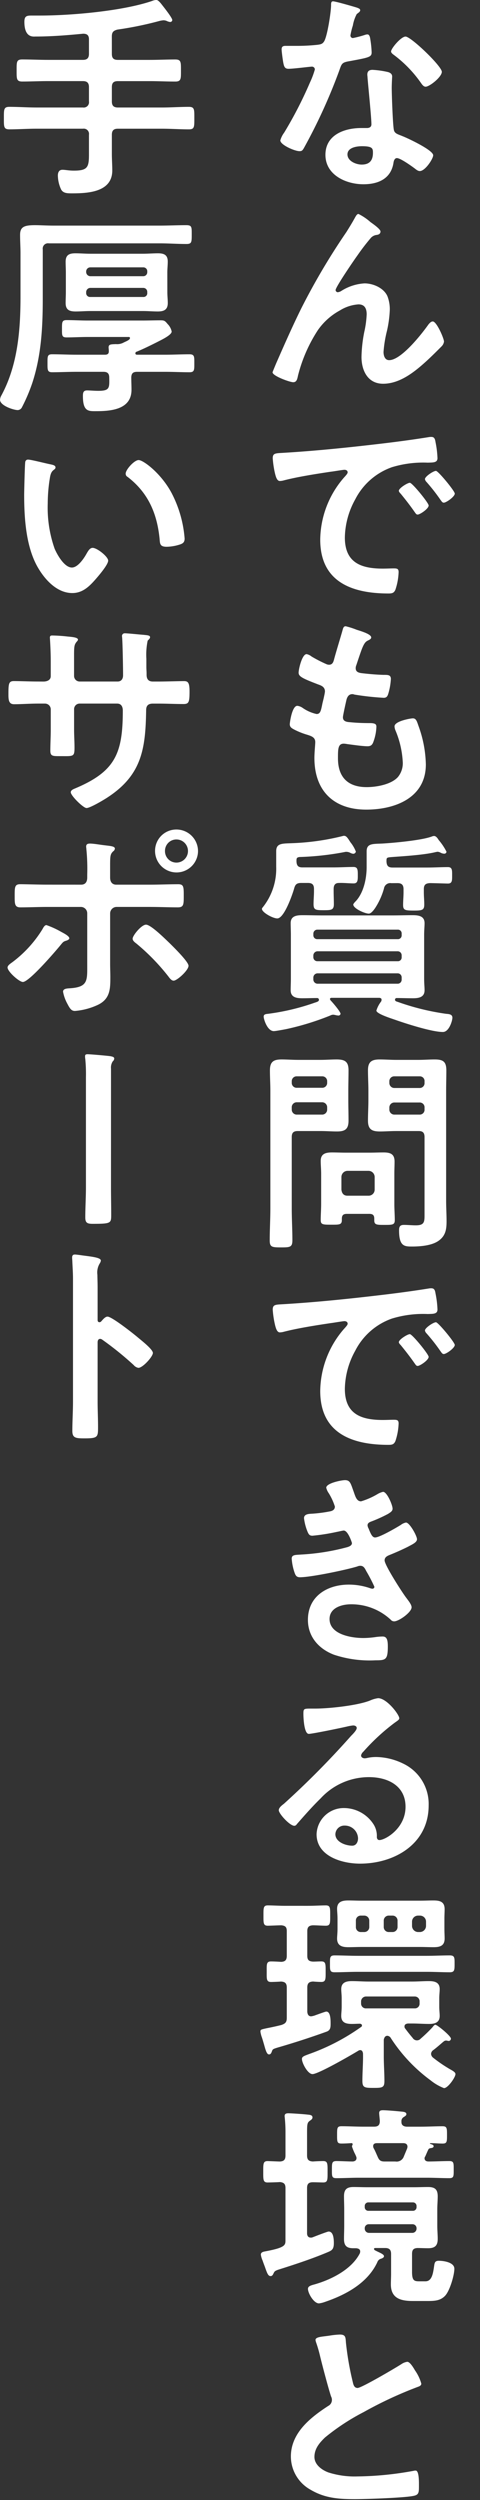 <?xml version="1.0" encoding="UTF-8"?> <svg xmlns="http://www.w3.org/2000/svg" width="100" height="520" viewBox="0 0 100 520"><rect x="0" y="0" width="100" height="520" fill="#333333" stroke="none"/><g id="mv_txt03" transform="translate(-115 -124)"><g id="グループ_686" data-name="グループ 686" transform="translate(115 124)"><path id="パス_30973" data-name="パス 30973" d="M792.676,1680.661c.226.089.72.225.72.54s-.314.494-.72.81a7.842,7.842,0,0,0-.809,2.383,14.584,14.584,0,0,0-.5,2.025.524.524,0,0,0,.5.586,21.873,21.873,0,0,0,2.564-.675,1.62,1.62,0,0,1,.45-.09c.54,0,.584.81.675,1.35a21.264,21.264,0,0,1,.225,2.385c0,.989-.54,1.079-4.678,1.844-1.62.269-1.575.585-2.115,2.069a114.39,114.39,0,0,1-7.332,16.015c-.27.45-.4.629-.9.629-.99,0-4-1.3-4-2.249a4.956,4.956,0,0,1,.81-1.619,83.994,83.994,0,0,0,5.353-10.391,17.659,17.659,0,0,0,1.034-2.744.6.6,0,0,0-.629-.584c-.36,0-3.823.45-4.858.45-.765,0-.944-.405-1.125-1.44-.09-.54-.315-2.16-.315-2.609,0-.585.315-.72.81-.72h2.07a39.751,39.751,0,0,0,4.634-.226c.585-.089.989-.134,1.349-.719.675-1.125,1.439-6.118,1.439-7.558,0-.314,0-.764.4-.764C788.224,1679.356,791.957,1680.436,792.676,1680.661Zm6.478,13.405c.5.135.9.4.9.945,0,.089-.089,1.438-.089,2.384,0,1.3.225,7.782.449,8.727.135.675.72.854,1.395,1.124.135.045.315.135.45.18,1.035.406,6.343,2.879,6.343,3.959,0,.72-1.664,3.283-2.789,3.283-.449,0-.854-.4-1.169-.629-.675-.495-2.88-2.07-3.6-2.07-.5,0-.675.629-.721,1.035-.54,3.283-3.194,4.408-6.253,4.408-3.643,0-7.916-1.934-7.916-6.118,0-4.138,3.913-5.578,7.467-5.578h1.17c.54,0,.944-.225.944-.765,0-1.44-.675-7.962-.809-9.717,0-.225-.046-.405-.046-.63,0-.72.406-.99,1.081-.99A18.838,18.838,0,0,1,799.154,1694.066Zm-8.412,17.139c0,1.395,1.8,2.115,2.969,2.115,1.62,0,2.34-.855,2.34-2.43,0-.9-.045-1.394-2.294-1.394C792.676,1709.5,790.742,1709.767,790.742,1711.205Zm19.66-17.183c0,1.079-2.565,3.1-3.374,3.1-.45,0-.765-.494-.99-.809a25.5,25.5,0,0,0-5.624-5.8c-.179-.135-.584-.406-.584-.721,0-.629,2.07-3.1,3.014-3.1C803.968,1686.689,810.4,1692.852,810.4,1694.022Z" transform="translate(-718.355 -1679.086)" fill="#fff"></path><path id="パス_30974" data-name="パス 30974" d="M781.034,1745.474a139.185,139.185,0,0,1,9.4-15.88c.675-1.08,1.259-2.025,1.844-3.1.136-.225.361-.675.675-.675a11.353,11.353,0,0,1,2.52,1.71c.45.315,2.07,1.439,2.07,1.935s-.406.675-.81.719a1.95,1.95,0,0,0-1.169.585,44.675,44.675,0,0,0-2.835,3.689c-.629.854-4.543,6.568-4.543,7.2a.483.483,0,0,0,.449.449,1.807,1.807,0,0,0,.81-.314,10.106,10.106,0,0,1,4.768-1.531c1.8,0,4,.946,4.767,2.654a7.519,7.519,0,0,1,.5,2.835,23.717,23.717,0,0,1-.585,4.364,25.578,25.578,0,0,0-.721,4.408c0,.765.27,1.71,1.17,1.71,2.519,0,6.793-5.443,8.188-7.422.225-.271.539-.63.9-.63.811,0,2.34,3.554,2.34,4.184a1.734,1.734,0,0,1-.495.989c-1.034,1.035-2.069,2.07-3.149,3.06-2.473,2.25-5.533,4.724-9.042,4.724-3.194,0-4.5-2.745-4.5-5.578a28.951,28.951,0,0,1,.585-5.219,20.282,20.282,0,0,0,.494-3.644c0-1.169-.4-2.069-1.71-2.069a8.374,8.374,0,0,0-3.868,1.26,13.364,13.364,0,0,0-4.588,4.093,31.141,31.141,0,0,0-4.139,9.447c-.135.584-.225,1.394-.99,1.394-.72,0-4.318-1.3-4.318-2.069,0-.045.764-1.889.809-1.979C777.524,1752.986,779.189,1749.207,781.034,1745.474Z" transform="translate(-718.273 -1681.318)" fill="#fff"></path><path id="パス_30975" data-name="パス 30975" d="M777.707,1777.825c6.567-.4,13.136-1.079,19.658-1.844,3.419-.4,6.839-.855,10.212-1.395a2.577,2.577,0,0,1,.585-.045c.675,0,.765.585.855,1.125a20.435,20.435,0,0,1,.4,3.283c0,.99-.944.9-2.025.944a22.328,22.328,0,0,0-7.466.944,13.679,13.679,0,0,0-7.649,6.7,16.846,16.846,0,0,0-2.158,7.917c0,5.219,3.329,6.478,7.916,6.478.765,0,1.754-.046,2.25-.046.675,0,1.034.046,1.034.765a12.731,12.731,0,0,1-.675,3.689c-.315.675-.675.765-1.439.765-7.647,0-14.215-2.429-14.215-11.2a19.982,19.982,0,0,1,4.948-12.91c.495-.54.765-.855.765-1.08,0-.406-.36-.54-.675-.54s-2.385.36-2.834.4c-3.014.45-7.062,1.079-9.942,1.845a3.489,3.489,0,0,1-.675.089c-.629,0-.854-.989-.989-1.484a20.19,20.19,0,0,1-.495-3.24C775.1,1777.825,775.728,1777.96,777.707,1777.825Zm29.87,10.977c0,.674-1.8,1.89-2.294,1.89-.315,0-.45-.315-.629-.541-.9-1.3-1.891-2.564-2.88-3.777-.135-.136-.406-.406-.406-.63,0-.541,1.8-1.664,2.294-1.664S807.577,1788.262,807.577,1788.8Zm5.443-2.474c0,.63-1.754,1.89-2.3,1.89-.314,0-.494-.361-.674-.585a38.15,38.15,0,0,0-2.924-3.734,1.079,1.079,0,0,1-.315-.584c0-.541,1.755-1.71,2.294-1.71C809.557,1781.6,813.021,1785.787,813.021,1786.328Z" transform="translate(-718.275 -1683.66)" fill="#fff"></path><path id="パス_30976" data-name="パス 30976" d="M795.79,1818.235c0,.225-.179.36-.4.5-.63.314-.945.36-1.576,1.979-.4,1.08-.763,2.2-1.124,3.283a1.6,1.6,0,0,0-.135.63c0,.765.584.945,1.216,1.035,1.529.18,3.058.315,4.587.36.855,0,1.53-.045,1.53.855a13.274,13.274,0,0,1-.5,2.924c-.18.629-.36.989-.989.989a56.826,56.826,0,0,1-6.118-.674,1.294,1.294,0,0,0-.406-.091c-.72,0-1.035.5-1.214,1.08-.135.541-.765,3.374-.765,3.734,0,.944.944.989,1.575,1.035,1.35.135,2.7.179,4.049.179,1.215,0,1.35.315,1.35.765a9.973,9.973,0,0,1-.584,3.014c-.225.675-.5,1.035-1.259,1.035-1.035,0-3.15-.315-4.229-.45a4.6,4.6,0,0,0-.719-.09c-1.216,0-1.216,1.124-1.216,3.06,0,3.914,2.07,5.983,5.983,5.983,2.025,0,5.128-.541,6.524-2.115a4.526,4.526,0,0,0,.989-3.193,19.426,19.426,0,0,0-1.53-6.524,2.377,2.377,0,0,1-.18-.81c0-1.079,3.329-1.665,3.825-1.665.719,0,.854.72,1.214,1.71a24.692,24.692,0,0,1,1.485,7.874c0,6.972-6.433,9.4-12.416,9.4-6.793,0-10.8-3.914-10.8-10.751,0-1.125.179-2.835.179-3.284,0-.989-.764-1.259-1.8-1.574a15,15,0,0,1-2.655-1.079c-.5-.271-.855-.5-.855-1.08,0-.269.45-3.824,1.575-3.824a2.469,2.469,0,0,1,1.125.45,8.166,8.166,0,0,0,2.879,1.259c.764,0,.9-.63,1.17-1.934.09-.5.269-1.08.4-1.754a9.149,9.149,0,0,0,.18-.99c0-.99-.809-1.259-1.44-1.485-3.148-1.214-4.048-1.619-4.048-2.428,0-.765.719-3.87,1.665-3.87a2.44,2.44,0,0,1,1.034.5,28.173,28.173,0,0,0,3.059,1.574,1.385,1.385,0,0,0,.585.136c.719,0,.9-.585,1.035-1.08.4-1.53,1.394-4.724,1.754-6.028.136-.495.226-.9.675-.9a17.042,17.042,0,0,1,2.25.719C793.5,1816.886,795.79,1817.515,795.79,1818.235Z" transform="translate(-718.455 -1685.647)" fill="#fff"></path><path id="パス_30977" data-name="パス 30977" d="M787.67,1873.21c0,.9.046,1.8.046,2.7,0,1.215-.541,1.259-2.07,1.259-1.71,0-2.16-.045-2.16-1.259,0-.9.09-1.8.09-2.7v-.45c0-.9-.36-1.259-1.259-1.259h-1.395c-.944,0-1.259.315-1.485,1.17-.36,1.259-2.069,6.208-3.509,6.208-.944,0-3.194-1.259-3.194-1.979,0-.179.135-.27.226-.4a12.838,12.838,0,0,0,2.744-8.368v-3.239c0-1.709,1.305-1.574,3.374-1.665a50.685,50.685,0,0,0,10.482-1.485.771.771,0,0,1,.315-.045c.5,0,.855.675,1.3,1.35a7.167,7.167,0,0,1,1.125,1.935.556.556,0,0,1-.585.448,1.777,1.777,0,0,1-.63-.224,1.879,1.879,0,0,0-.72-.181,1.258,1.258,0,0,0-.406.045,59.33,59.33,0,0,1-9.4,1.035c-.675.09-.63.36-.63.945.046.855.36,1.215,1.215,1.215h6.388c1.485,0,3.06-.09,4.273-.09.9,0,.9.63.9,1.755,0,.944,0,1.664-.855,1.664-.99,0-2.068-.135-3.1-.09-.81,0-1.08.5-1.08,1.259Zm9.987,22.583c0-.27-.18-.36-.45-.4H787.175c-.179.045-.269.089-.269.269,0,.091.09.135.09.225.4.4,2.114,2.385,2.114,2.835a.446.446,0,0,1-.45.36c-.135,0-.269-.046-.406-.046a3.58,3.58,0,0,0-.674-.135,1.459,1.459,0,0,0-.63.181,55.939,55.939,0,0,1-9.222,2.833c-.494.091-2.159.406-2.519.406-1.35,0-2.114-2.474-2.114-3.014,0-.495.45-.54.9-.584a47.444,47.444,0,0,0,9.672-2.294c.539-.181.944-.271.944-.63a.368.368,0,0,0-.406-.36c-1.035,0-2.024.045-3.059.045-1.215,0-2.428-.18-2.428-1.664,0-.766.044-1.576.044-2.475v-9c0-.944-.044-1.71-.044-2.474,0-1.529,1.259-1.665,2.473-1.665,1.35,0,2.744.046,4.094.046H800c1.35,0,2.7-.046,4.094-.046,1.214,0,2.519.136,2.519,1.665,0,.72-.089,1.395-.089,2.474v9c0,1.125.089,1.755.089,2.475,0,1.484-1.259,1.664-2.428,1.664-1.125,0-2.25-.045-3.375-.045a.347.347,0,0,0-.36.315c0,.36.315.4.72.539a50.9,50.9,0,0,0,9.942,2.43c.585.045,1.3.089,1.3.81,0,.585-.675,2.968-1.979,2.968-2.294,0-7.737-1.755-10.032-2.565-.63-.225-3.824-1.214-3.824-1.889a5.881,5.881,0,0,1,.989-1.89A.84.84,0,0,0,797.657,1895.793Zm3.329-12.6a.781.781,0,0,0,.855-.855v-.27a.781.781,0,0,0-.855-.855H784.3a.827.827,0,0,0-.855.855v.27a.8.8,0,0,0,.855.855Zm-16.69,2.52a.884.884,0,0,0-.855.854v.36a.828.828,0,0,0,.855.856h16.69a.782.782,0,0,0,.855-.856v-.36a.827.827,0,0,0-.855-.854Zm0,4.588a.886.886,0,0,0-.855.855v.45a.884.884,0,0,0,.855.855h16.69a.827.827,0,0,0,.855-.855v-.45a.828.828,0,0,0-.855-.855Zm15.384-18.758a1.33,1.33,0,0,0-1.529,1.124,14.633,14.633,0,0,1-1.8,4c-.27.4-.856,1.215-1.35,1.215-.855,0-3.239-1.08-3.239-1.89,0-.18.449-.629.584-.764,1.619-1.8,2.2-4.724,2.2-7.018v-3.284c0-1.664,1.26-1.53,3.239-1.619,2.385-.135,8.322-.675,10.391-1.485a1.319,1.319,0,0,1,.4-.091c.45,0,.764.5.989.856a11.94,11.94,0,0,1,1.62,2.428.454.454,0,0,1-.495.4,1.681,1.681,0,0,1-.675-.179,1.7,1.7,0,0,0-.675-.226c-.089,0-.224.045-.314.045-2.969.765-9.133.99-9.853,1.125-.494.09-.494.225-.494.855.045.9.36,1.259,1.259,1.259h7.243c1.438,0,2.879-.089,4.318-.089.9,0,.855.72.855,1.71s.045,1.709-.855,1.709c-.495,0-2.924-.089-3.779-.089-.9.045-1.259.36-1.259,1.259v.674c0,.81.089,1.665.089,2.52,0,1.169-.449,1.259-2.159,1.259-1.845,0-2.248-.09-2.248-1.17,0-.854.089-1.754.089-2.609v-.674c0-.9-.4-1.259-1.259-1.259Z" transform="translate(-718.162 -1687.847)" fill="#fff"></path><path id="パス_30978" data-name="パス 30978" d="M779.025,1941.557c0,2.206.134,4.409.134,6.613,0,1.439-.494,1.485-2.34,1.485-1.889,0-2.383-.046-2.383-1.44,0-2.248.134-4.452.134-6.658V1917.04c0-1.4-.091-2.789-.091-4.184,0-1.8.72-2.294,2.429-2.294,1.125,0,2.294.089,3.419.089h4.679c1.124,0,2.249-.089,3.374-.089,1.71,0,2.474.449,2.474,2.25,0,1.394-.045,2.833-.045,4.228v2.024c0,1.395.045,2.789.045,4.229,0,1.753-.72,2.248-2.384,2.248-1.17,0-2.294-.089-3.464-.089h-4.724c-.9,0-1.259.36-1.259,1.259Zm1.079-27.485a1.015,1.015,0,0,0-1.079,1.079v.225a1.015,1.015,0,0,0,1.079,1.079h5.218a1.015,1.015,0,0,0,1.081-1.079v-.225a1.015,1.015,0,0,0-1.081-1.079Zm-1.079,6.883a1.039,1.039,0,0,0,1.079,1.079h5.218a1.039,1.039,0,0,0,1.081-1.079v-.406a1.04,1.04,0,0,0-1.081-1.08H780.1a1.039,1.039,0,0,0-1.079,1.08Zm11.471,21.727c-.764,0-1.035.315-1.035,1.035v.27c0,.989-.585.944-2.2.944-1.71,0-2.2,0-2.2-.944,0-1.125.091-2.249.091-3.375v-6.3c0-.9-.091-1.755-.091-2.654,0-1.485,1.035-1.755,2.339-1.755.944,0,1.934.046,2.879.046h4.949c.99,0,1.934-.046,2.923-.046,1.4,0,2.294.315,2.294,1.89,0,.81-.045,1.664-.045,2.52v6.343c0,1.123.09,2.249.09,3.329,0,.989-.5.989-2.16.989-1.574,0-2.113,0-2.113-.944v-.36c0-.72-.315-.99-1.035-.99Zm4.544-3.779a1.256,1.256,0,0,0,1.259-1.259v-2.654a1.289,1.289,0,0,0-1.259-1.26h-4.409a1.29,1.29,0,0,0-1.259,1.26v2.654c.09.81.5,1.259,1.259,1.259Zm5.757-13.45c-1.17,0-2.293.089-3.418.089-1.664,0-2.474-.449-2.474-2.248,0-1.44.089-2.835.089-4.229v-2.024c0-1.4-.089-2.834-.089-4.228,0-1.755.764-2.25,2.428-2.25,1.171,0,2.294.089,3.464.089h4.588c1.17,0,2.294-.089,3.419-.089,1.755,0,2.429.449,2.429,2.294,0,1.395-.045,2.788-.045,4.184v22.9c0,1.44.09,2.834.09,4.274,0,1.619-.18,2.968-1.575,4-1.439,1.081-3.913,1.259-5.668,1.259-1.574,0-2.654-.089-2.654-3.373,0-.72.18-1.125.989-1.125.856,0,1.665.09,2.52.09,1.844,0,1.8-.81,1.8-2.339v-16.016c0-.9-.361-1.259-1.215-1.259Zm-.36-11.381a1.015,1.015,0,0,0-1.079,1.079v.27a1.04,1.04,0,0,0,1.079,1.079h5.219a1,1,0,0,0,1.035-1.079v-.27a.981.981,0,0,0-1.035-1.079Zm-1.079,6.883a1.039,1.039,0,0,0,1.079,1.079h5.219a1,1,0,0,0,1.035-1.079v-.361a1,1,0,0,0-1.035-1.079h-5.219a1.039,1.039,0,0,0-1.079,1.079Z" transform="translate(-718.244 -1690.196)" fill="#fff"></path><path id="パス_30979" data-name="パス 30979" d="M777.707,1963.848c6.567-.4,13.136-1.08,19.658-1.845,3.419-.4,6.839-.854,10.212-1.395a2.584,2.584,0,0,1,.585-.045c.675,0,.765.585.855,1.125a20.459,20.459,0,0,1,.4,3.283c0,.99-.944.9-2.025.945a22.275,22.275,0,0,0-7.466.944,13.674,13.674,0,0,0-7.649,6.7,16.841,16.841,0,0,0-2.158,7.916c0,5.219,3.329,6.479,7.916,6.479.765,0,1.754-.046,2.25-.046.675,0,1.034.046,1.034.765a12.735,12.735,0,0,1-.675,3.689c-.315.675-.675.765-1.439.765-7.647,0-14.215-2.428-14.215-11.2a19.985,19.985,0,0,1,4.948-12.911c.495-.539.765-.854.765-1.08,0-.4-.36-.54-.675-.54s-2.385.36-2.834.406c-3.014.45-7.062,1.08-9.942,1.844a3.479,3.479,0,0,1-.675.09c-.629,0-.854-.989-.989-1.483a20.182,20.182,0,0,1-.495-3.24C775.1,1963.848,775.728,1963.982,777.707,1963.848Zm29.87,10.977c0,.674-1.8,1.889-2.294,1.889-.315,0-.45-.315-.629-.54-.9-1.3-1.891-2.563-2.88-3.778-.135-.135-.406-.406-.406-.63,0-.54,1.8-1.664,2.294-1.664S807.577,1974.285,807.577,1974.825Zm5.443-2.475c0,.63-1.754,1.891-2.3,1.891-.314,0-.494-.361-.674-.587a38.238,38.238,0,0,0-2.924-3.732,1.079,1.079,0,0,1-.315-.585c0-.54,1.755-1.71,2.294-1.71C809.557,1967.626,813.021,1971.81,813.021,1972.35Z" transform="translate(-718.275 -1692.599)" fill="#fff"></path><path id="パス_30980" data-name="パス 30980" d="M792.167,2004.914c.36,1.035.629,1.979,1.53,1.979a15.41,15.41,0,0,0,3.463-1.529,3.933,3.933,0,0,1,1.125-.45c.81,0,1.979,2.745,1.979,3.509,0,.54-.54.809-.944,1.08a29.993,29.993,0,0,1-3.239,1.485c-.45.179-1.035.314-1.035.9a1.7,1.7,0,0,0,.225.675c.495,1.26.81,1.845,1.349,1.845.944,0,4.408-2.024,5.354-2.608a2.6,2.6,0,0,1,1.08-.5c.765,0,2.294,2.79,2.294,3.464s-.99,1.081-1.889,1.575c-1.171.585-2.385,1.125-3.6,1.619-.539.226-1.259.45-1.259,1.216,0,.989,3.734,6.792,4.545,7.827.36.495,1.079,1.349,1.079,1.933,0,1.035-2.654,2.925-3.643,2.925a.942.942,0,0,1-.721-.36,12.007,12.007,0,0,0-8.276-3.195c-1.89,0-4.454.72-4.454,3.06,0,3.24,4.589,3.958,7.018,3.958a18.78,18.78,0,0,0,2.744-.225,11.957,11.957,0,0,1,1.3-.09c.9,0,1.079.765,1.079,2.069,0,2.789-.45,2.88-2.564,2.88a23.591,23.591,0,0,1-8.682-1.17c-3.15-1.215-5.4-3.734-5.4-7.242,0-4.9,4-7.333,8.547-7.333a13.648,13.648,0,0,1,4.454.765,1.613,1.613,0,0,0,.45.09.4.4,0,0,0,.4-.406,33.57,33.57,0,0,0-1.709-3.283c-.27-.54-.54-1.08-1.215-1.08a1.433,1.433,0,0,0-.63.136c-2.339.72-9.672,2.249-11.966,2.249-.764,0-.944-.45-1.17-1.125a11.406,11.406,0,0,1-.539-2.743c0-.856.809-.765,1.979-.856a46.233,46.233,0,0,0,9.581-1.529c.45-.135.99-.36.99-.856,0-.089-.809-2.608-1.709-2.608-.226,0-1.081.225-1.395.269a41.676,41.676,0,0,1-5.129.81c-.584,0-.765-.269-.989-.765a10.882,10.882,0,0,1-.765-2.879c0-.944,1.17-.9,1.8-.944a28.141,28.141,0,0,0,3.463-.45c.585-.089,1.17-.314,1.17-1.035a12.422,12.422,0,0,0-1.259-2.743,3.4,3.4,0,0,1-.541-1.17c0-.945,3.149-1.575,3.914-1.575C791.447,2002.485,791.537,2003.2,792.167,2004.914Z" transform="translate(-718.475 -1694.613)" fill="#fff"></path><path id="パス_30981" data-name="パス 30981" d="M801.523,2054.31c0,.315-.494.584-.99.944a43.536,43.536,0,0,0-6.523,6.029,1.339,1.339,0,0,0-.449.763c0,.361.36.586.764.586a2.65,2.65,0,0,0,.585-.09,8.541,8.541,0,0,1,1.844-.181,13.209,13.209,0,0,1,5.534,1.35,9.3,9.3,0,0,1,5.353,8.728c0,7.963-7.063,12.1-14.306,12.1-3.733,0-9.042-1.53-9.042-6.117a5.649,5.649,0,0,1,5.758-5.444,7.338,7.338,0,0,1,5.983,3.194,4.479,4.479,0,0,1,.809,2.88c.046.315.18.584.54.584,1.17,0,5.443-2.385,5.443-6.927,0-4.364-3.689-6.164-7.6-6.164a13.653,13.653,0,0,0-10.076,4.409c-1.755,1.709-3.374,3.554-4.993,5.4a.614.614,0,0,1-.5.314c-.944,0-3.239-2.519-3.239-3.24,0-.539.675-1.034,1.08-1.348a180.743,180.743,0,0,0,13.99-14.125c.36-.36,1.169-1.17,1.169-1.62,0-.4-.4-.54-.763-.54a10.614,10.614,0,0,0-1.08.181c-1.08.27-7.422,1.574-8.143,1.574-.989,0-1.123-3.374-1.123-4.139,0-1.035.044-1.123,1.394-1.123h1.079c2.88,0,8.772-.631,11.381-1.665a6.14,6.14,0,0,1,1.71-.5C798.914,2050.126,801.523,2053.545,801.523,2054.31Zm-11.382,22.313a1.863,1.863,0,0,0-1.933,1.8c0,1.619,2.158,2.383,3.508,2.383.855,0,1.216-.809,1.216-1.529A2.749,2.749,0,0,0,790.141,2076.623Z" transform="translate(-718.339 -1696.902)" fill="#fff"></path><path id="パス_30982" data-name="パス 30982" d="M777.893,2118.7v-6.253c0-.855-.315-1.215-1.215-1.26-.45.045-1.754.091-2.069.091-.989,0-.9-.675-.9-2.115,0-1.529-.089-2.158.9-2.158.494,0,1.484.044,2.113.088.856-.045,1.171-.4,1.171-1.26V2100.7c0-.809-.27-1.124-1.125-1.214-.449,0-2.474.09-2.834.09-.944,0-.9-.585-.9-2.114s-.044-2.115.9-2.115c.99,0,2.385.091,3.734.091H782.3c1.35,0,2.745-.091,3.734-.091.945,0,.9.587.9,2.115s.046,2.114-.9,2.114c-.675,0-1.979-.09-2.7-.09-.856.046-1.17.406-1.17,1.214v5.128c0,.856.314,1.171,1.215,1.215.495,0,1.169-.044,1.709-.044.945,0,.9.584.9,2.158,0,1.485.045,2.115-.9,2.115-.359,0-1.3-.046-1.709-.091-.9.045-1.215.4-1.215,1.26v5.039c.045.5.226.945.81.945a4.079,4.079,0,0,0,.989-.27c.765-.271,1.98-.721,2.159-.721.945,0,.9,1.935.9,2.61,0,.764-.09,1.3-.855,1.574-3.375,1.214-6.7,2.294-10.122,3.283-1.17.36-1.079.36-1.305.944-.089.226-.225.5-.539.5-.45,0-.675-.72-1.035-2.025-.136-.45-.27-.944-.45-1.485a6.066,6.066,0,0,1-.315-1.214c0-.45.09-.45,1.3-.721.675-.134,1.62-.314,3.06-.674C777.668,2119.912,777.893,2119.6,777.893,2118.7Zm15.88,7.467c-.046-.359-.181-.719-.586-.719a.722.722,0,0,0-.4.134c-1.395.855-8.323,4.859-9.538,4.859-.989,0-2.2-2.294-2.2-3.149,0-.494.449-.63,1.529-1.035a44.011,44.011,0,0,0,10.8-5.623.342.342,0,0,0,.18-.315c0-.135-.089-.314-.405-.36-.54,0-1.124.046-1.664.046-1.215,0-2.249-.225-2.249-1.665,0-.584.09-1.125.09-1.934v-1.71c0-.81-.09-1.349-.09-1.934,0-1.393,1.035-1.665,2.2-1.665s2.34.091,3.463.091h9.132c1.17,0,2.294-.091,3.464-.091s2.249.226,2.249,1.665c0,.586-.09,1.125-.09,1.934v1.71c0,.809.09,1.35.09,1.934,0,1.395-1.035,1.665-2.2,1.665s-2.34-.091-3.51-.091h-.9c-.361.045-.721.18-.721.585a.593.593,0,0,0,.134.45c.5.675,1.035,1.349,1.575,1.979a1.032,1.032,0,0,0,1.665.135,31.272,31.272,0,0,0,2.473-2.384c.135-.18.36-.5.585-.5.4,0,3.239,2.339,3.239,2.879a.492.492,0,0,1-.45.494c-.089,0-.225-.045-.269-.045a.787.787,0,0,0-.315-.044c-.269,0-.4.135-.629.314-.585.5-1.44,1.259-2.07,1.709a1,1,0,0,0-.405.765,1.114,1.114,0,0,0,.36.72,29.65,29.65,0,0,0,3.465,2.385c.449.269,1.258.629,1.258,1.08,0,.675-1.574,2.924-2.384,2.924a10.43,10.43,0,0,1-2.788-1.619,33.388,33.388,0,0,1-8.278-8.773.94.94,0,0,0-.721-.5c-.494,0-.674.406-.763.81v3.464c0,1.71.134,3.419.134,5.128,0,1.395-.449,1.439-2.294,1.439-1.8,0-2.294-.044-2.294-1.439,0-1.709.136-3.418.136-5.128Zm-1.125-17c-1.575,0-3.195.09-4.814.09-.99,0-.944-.495-.944-1.754s-.046-1.754.944-1.754c1.619,0,3.239.089,4.814.089h14.4c1.619,0,3.193-.089,4.813-.089,1.035,0,.99.54.99,1.754,0,1.26,0,1.754-.99,1.754-1.575,0-3.194-.09-4.813-.09Zm18.084-8.951c0,.809.045,1.395.045,2.024,0,1.53-.99,1.8-2.294,1.8-.944,0-1.89-.045-2.789-.045H793.5c-.944,0-1.844.045-2.788.045-1.26,0-2.339-.27-2.339-1.8,0-.45.089-1.125.089-2.024v-2.07c0-.944-.089-1.574-.089-2.07,0-1.484,1.035-1.755,2.339-1.755.9,0,1.844.046,2.788.046h12.192c.9,0,1.8-.046,2.745-.046,1.3,0,2.339.226,2.339,1.8,0,.675-.045,1.26-.045,2.025Zm-15.655-1.665a1.04,1.04,0,0,0-1.081-1.079h-.629a1.015,1.015,0,0,0-1.08,1.079v1.26a1.016,1.016,0,0,0,1.08,1.081H794a1.04,1.04,0,0,0,1.081-1.081Zm9.447,18.219a.968.968,0,0,0,1.034-1.035v-.36a1,1,0,0,0-1.034-1.079H794.447a1.039,1.039,0,0,0-1.079,1.079v.36a1,1,0,0,0,1.079,1.035Zm-6.433-16.96a1.039,1.039,0,0,0,1.079,1.081h.72a1.04,1.04,0,0,0,1.08-1.081v-1.26a1.04,1.04,0,0,0-1.08-1.079h-.72a1.039,1.039,0,0,0-1.079,1.079Zm5.893-.179a1.289,1.289,0,0,0,1.259,1.26h.4a1.287,1.287,0,0,0,1.259-1.26v-.9a1.256,1.256,0,0,0-1.259-1.259h-.4a1.258,1.258,0,0,0-1.259,1.259Z" transform="translate(-718.146 -1699.026)" fill="#fff"></path><path id="パス_30983" data-name="パス 30983" d="M777.627,2156.354c0-.855-.314-1.17-1.17-1.26-.315.046-2.385.09-2.564.09-.944,0-.9-.629-.9-2.2,0-1.619-.045-2.249.9-2.249.179,0,2.249.088,2.564.088.856-.043,1.17-.4,1.17-1.259v-4.9c0-.944-.045-1.891-.135-2.789,0-.135-.045-.361-.045-.5,0-.495.36-.585.764-.585.63,0,3.24.181,3.959.27.4.045,1.079.045,1.079.585,0,.36-.269.494-.629.763-.45.36-.5.675-.5,2.429v4.723c0,.856.315,1.216,1.216,1.259.54-.043,1.71-.088,2.159-.088.944,0,.9.584.9,2.249,0,1.619.045,2.2-.9,2.2-.449,0-1.619-.044-2.159-.044-.9,0-1.216.359-1.216,1.214v9.4c0,.45.181.9.765.9a.977.977,0,0,0,.36-.046c.45-.179,3.1-1.214,3.374-1.214,1.035,0,1.081,1.664,1.081,2.429,0,1.215-.406,1.484-1.125,1.8-3.283,1.394-6.838,2.564-10.256,3.643-.99.316-.99.45-1.216.9-.134.27-.269.494-.584.494-.5,0-.72-.584-1.17-1.889-.134-.36-.315-.81-.494-1.35a4.594,4.594,0,0,1-.36-1.213c0-.585.629-.631,1.079-.721,4.049-.764,4.049-1.3,4.049-2.293Zm15.564,13.182c0-.495-.4-.631-.854-.675h-.585c-1.395,0-1.935-.541-1.935-1.935,0-.9.046-1.8.046-2.7v-3.463c0-.9-.046-1.8-.046-2.7,0-1.439.585-1.934,1.979-1.934.946,0,1.935.045,2.925.045h9.671c.99,0,1.934-.045,2.924-.045,1.395,0,2.024.449,2.024,1.934,0,.9-.089,1.8-.089,2.7v3.463c0,.9.089,1.8.089,2.7,0,1.44-.629,1.935-2.024,1.935-.72,0-1.484-.045-2.2-.045-.856.045-1.125.4-1.125,1.26v3.689c0,1.844.45,1.979,1.53,1.979h1.259c1.484,0,1.619-1.979,1.844-3.375.09-.629.27-.9.944-.9.991,0,3.24.314,3.24,1.664,0,1.3-.945,4.633-1.98,5.668-1.124,1.125-2.474,1.035-4.408,1.035h-2.249c-2.475,0-4.589-.5-4.589-3.464,0-.72.045-1.439.045-2.159v-4.138c0-.9-.36-1.26-1.259-1.26h-2.024c-.225,0-.27.088-.27.179,0,.226.135.27.675.541.764.36,1.395.629,1.395.989,0,.271-.315.4-.54.5a1.135,1.135,0,0,0-.855.764c-2.024,4.319-6.523,6.749-10.886,8.233a5.707,5.707,0,0,1-1.259.315c-1.08,0-2.294-2.114-2.294-3.015,0-.539.54-.719,1.395-.944,3.463-.989,7.693-3.1,9.4-6.434A1.09,1.09,0,0,0,793.192,2169.535Zm8.593-26.9c0,.72.585.944,1.169.944h2.789c1.574,0,3.1-.09,4.633-.09.9,0,.9.45.9,1.8,0,1.395,0,1.8-.9,1.8-.854,0-1.664-.09-2.518-.09-.09,0-.136,0-.136.09,0,.044.09.09.136.09.4.135.629.226.629.45,0,.314-.315.36-.541.4-.36.045-.494.134-.585.36-.225.449-.4.9-.629,1.394a.6.6,0,0,0-.135.361c0,.495.4.674.81.674,1.439,0,2.923-.088,4.364-.088.944,0,.9.449.9,1.8,0,1.3.046,1.755-.9,1.755-1.575,0-3.15-.09-4.724-.09H792.922c-1.575,0-3.148.09-4.724.09-.944,0-.9-.45-.9-1.755,0-1.395,0-1.8.944-1.8.9,0,2.43.088,3.419.088.406-.043.765-.224.765-.719a1.06,1.06,0,0,0-.09-.36,7.4,7.4,0,0,0-.315-.675,11.288,11.288,0,0,1-.54-1.35.642.642,0,0,1,.089-.314c.046-.046.046-.091.046-.181a.229.229,0,0,0-.18-.224c-.72.045-1.439.09-2.16.09-.9,0-.9-.36-.9-1.8,0-1.395,0-1.8.9-1.8,1.53,0,3.06.09,4.588.09h2.2c.855,0,1.215-.314,1.215-1.17,0-.269-.134-1.349-.134-1.664,0-.54.4-.584.809-.584.764,0,2.834.18,3.689.269.4.046,1.17.046,1.17.541,0,.27-.226.4-.585.629a.944.944,0,0,0-.449.809Zm3.148,17.409a.74.74,0,0,0-.72-.719h-9.357a.74.74,0,0,0-.72.719v.315a.739.739,0,0,0,.72.719h9.357a.739.739,0,0,0,.72-.719Zm-9.941,3.824a.827.827,0,0,0-.855.855v.091a.884.884,0,0,0,.855.854h9.087a.884.884,0,0,0,.854-.854v-.091a.827.827,0,0,0-.854-.855Zm3.239-13.047h2.294a1.584,1.584,0,0,0,1.754-1.035l.675-1.619a1.67,1.67,0,0,0,.09-.4c0-.585-.406-.765-.9-.765H796.7c-.45,0-.81.134-.81.63a1.066,1.066,0,0,0,.09.4c.314.54.539,1.124.809,1.709C797.106,2150.506,797.376,2150.82,798.23,2150.82Z" transform="translate(-718.15 -1701.229)" fill="#fff"></path><path id="パス_30984" data-name="パス 30984" d="M787.119,2189.395a16.768,16.768,0,0,1,2.16-.225c1.259,0,1.169.675,1.259,1.709a61.347,61.347,0,0,0,1.395,8.053c.135.584.269,1.35,1.035,1.35.81,0,8.007-4.23,9.177-4.994a2.871,2.871,0,0,1,1.169-.45c.584,0,1.35,1.35,1.619,1.8a8.966,8.966,0,0,1,1.305,2.744c0,.45-.495.585-.855.72a82.867,82.867,0,0,0-11.111,5.174,45.712,45.712,0,0,0-8.1,5.308c-1.169,1.125-2.2,2.34-2.2,4.048,0,1.619,1.574,2.745,2.968,3.239a17.973,17.973,0,0,0,5.983.811,67.89,67.89,0,0,0,11.741-1.171,1.282,1.282,0,0,1,.406-.044c.629,0,.674,1.844.674,2.788v.541c0,1.169-.045,1.664-.944,1.889-1.71.45-10.212.72-12.371.72-3.33,0-6.253-.181-9.223-1.934a7.922,7.922,0,0,1-4.139-6.928c0-4.9,4.049-8.1,7.783-10.527a1.394,1.394,0,0,0,.764-1.17,1.534,1.534,0,0,0-.18-.809c-.54-1.62-1.8-6.387-2.249-8.233a28.456,28.456,0,0,0-.854-2.969,2.347,2.347,0,0,1-.135-.54C784.2,2189.62,785.68,2189.62,787.119,2189.395Z" transform="translate(-718.466 -1703.584)" fill="#fff"></path><path id="パス_30985" data-name="パス 30985" d="M738.751,1690.273c0,.9.36,1.259,1.259,1.259h6.612c1.755,0,3.555-.089,5.354-.089,1.215,0,1.17.585,1.17,2.3s.045,2.293-1.17,2.293c-1.8,0-3.554-.09-5.354-.09H740.01c-.9,0-1.259.36-1.259,1.259v2.968c0,.856.36,1.26,1.259,1.26h9.132c1.89,0,3.778-.135,5.668-.135,1.17,0,1.124.584,1.124,2.294,0,1.845.046,2.385-1.124,2.385-1.89,0-3.778-.135-5.668-.135H740.01c-.9,0-1.259.4-1.259,1.26v4c0,1.124.089,2.294.089,3.419,0,4.5-4.994,4.767-8.368,4.767-.989,0-1.844,0-2.294-.809a7.112,7.112,0,0,1-.675-2.88c0-.629.226-1.214.945-1.214.63,0,1.305.179,2.384.179,2.88,0,3.15-.719,3.15-3.374V1707.1a1.1,1.1,0,0,0-1.26-1.26h-9.672c-1.891,0-3.779.135-5.67.135-1.169,0-1.123-.584-1.123-2.294,0-1.8-.046-2.385,1.123-2.385,1.891,0,3.779.135,5.67.135h9.672a1.1,1.1,0,0,0,1.26-1.26V1697.2c0-.9-.406-1.259-1.26-1.259h-7.289c-1.8,0-3.6.09-5.353.09-1.215,0-1.169-.586-1.169-2.293,0-1.755-.046-2.3,1.169-2.3,1.8,0,3.555.089,5.353.089h7.289c.854,0,1.26-.36,1.26-1.259v-3.014c0-.81-.361-1.17-1.215-1.17-3.284.315-6.568.586-9.9.586-.494,0-2.339.315-2.339-3.059,0-1.26.539-1.305,1.619-1.305h1.664c6.568,0,17.275-.945,23.393-3.059a2.354,2.354,0,0,1,.809-.181c.361,0,.765.5.99.765.45.584,2.339,2.923,2.339,3.419a.444.444,0,0,1-.449.4,2.214,2.214,0,0,1-.72-.225,1.816,1.816,0,0,0-.675-.134,5.076,5.076,0,0,0-.81.134,72.2,72.2,0,0,1-8.772,1.8c-.854.225-1.169.539-1.169,1.439Z" transform="translate(-715.448 -1679.072)" fill="#fff"></path><path id="パス_30986" data-name="パス 30986" d="M724.314,1743.612c0,5.983-.315,11.831-2.2,17.544a35.994,35.994,0,0,1-2.159,5.039,1.011,1.011,0,0,1-.855.54c-.809,0-3.689-.9-3.689-2.16a2.109,2.109,0,0,1,.269-.854c3.419-6.3,4-13.586,4-20.6v-9c0-1.259-.089-2.519-.089-3.824,0-1.709.9-2.025,3.148-2.025,1.035,0,2.34.09,4,.09h21.908c1.845,0,3.734-.09,5.578-.09,1.17,0,1.125.406,1.125,1.935,0,1.574,0,1.979-1.08,1.979-1.889,0-3.734-.135-5.623-.135H725.574a1.1,1.1,0,0,0-1.259,1.259Zm19.3,11.337c0,.045,0,.269.36.269h5.8c1.71,0,3.419-.09,5.128-.09,1.035,0,.989.541.989,1.845,0,1.35.046,1.89-.989,1.89-1.709,0-3.418-.089-5.128-.089h-5.758c-.855,0-1.214.269-1.259,1.124,0,.855.046,1.754.046,2.609,0,4.138-4.32,4.453-7.423,4.453-1.53,0-2.7.09-2.7-3.149,0-.674.089-1.169.854-1.169.585,0,1.53.089,2.339.089,2.385,0,2.34-.585,2.294-2.744,0-.856-.36-1.215-1.214-1.215h-5.578c-1.71,0-3.418.089-5.128.089-.99,0-.944-.54-.944-1.89s-.046-1.845.944-1.845c1.71,0,3.418.09,5.128.09h5.938c.45,0,.765-.179.765-.675v-.134c0-.226-.046-.541-.046-.72,0-.675.54-.63,1.529-.675a2.812,2.812,0,0,0,1.665-.36c.584-.269,1.259-.541,1.259-.9,0-.27-.27-.225-.4-.225h-8.412c-1.485,0-2.924.09-4.409.09-.99,0-.944-.45-.944-1.8s0-1.8.944-1.8c1.484,0,2.923.089,4.409.089h11.381c1.3,0,2.564-.045,3.823-.045.721,0,.9.09,1.44.766a3.04,3.04,0,0,1,.855,1.573c0,.765-2.385,1.845-3.059,2.206-1.35.674-2.79,1.395-4.229,1.979A.341.341,0,0,0,743.613,1754.948Zm6.657-12.731c0,.765.09,1.53.09,2.25,0,1.395-.81,1.754-2.07,1.754-1.035,0-2.07-.09-3.1-.09H734.211c-1.035,0-2.025.09-3.06.09-1.259,0-2.07-.315-2.07-1.754,0-.766.046-1.484.046-2.25v-4.139c0-.72-.046-1.484-.046-2.2,0-1.395.721-1.755,2.025-1.755,1.035,0,2.07.09,3.1.09h10.976c1.035,0,2.115-.09,3.15-.09,1.214,0,2.024.315,2.024,1.71,0,.764-.09,1.529-.09,2.248Zm-5.038-3.329a.827.827,0,0,0,.855-.855v-.089a.817.817,0,0,0-.855-.9H734.211a.866.866,0,0,0-.854.9v.089a.884.884,0,0,0,.854.855Zm-11.022,2.43a.883.883,0,0,0-.854.854v.18a.8.8,0,0,0,.854.855h11.022a.781.781,0,0,0,.855-.855v-.18a.826.826,0,0,0-.855-.854Z" transform="translate(-715.407 -1681.436)" fill="#fff"></path><path id="パス_30987" data-name="パス 30987" d="M726.233,1780.491c.361.09.99.18.99.63,0,.269-.181.36-.45.584-.629.5-.675,1.395-.809,2.16a33.413,33.413,0,0,0-.36,4.768,25.723,25.723,0,0,0,1.438,9.4c.541,1.259,2.025,3.913,3.6,3.913,1.259,0,2.564-1.98,3.1-2.969.269-.45.629-1.125,1.215-1.125.944,0,3.239,1.845,3.239,2.654,0,.856-2.024,3.195-2.654,3.914-1.3,1.484-2.7,2.834-4.813,2.834-3.329,0-5.938-3.014-7.423-5.758-2.248-4.229-2.609-9.9-2.609-14.666,0-.72.136-6.432.226-6.838a.56.56,0,0,1,.63-.494C722.139,1779.5,725.468,1780.356,726.233,1780.491Zm18.309-.9c.99,0,4.769,2.834,6.928,6.973a24.532,24.532,0,0,1,2.655,9.357c0,.855-.45,1.081-1.216,1.305a9.517,9.517,0,0,1-2.519.4c-1.439,0-1.395-.629-1.485-1.71-.539-5.262-2.384-9.538-6.657-12.821a.742.742,0,0,1-.406-.675C741.843,1781.572,743.643,1779.591,744.542,1779.591Z" transform="translate(-715.661 -1683.898)" fill="#fff"></path><path id="パス_30988" data-name="パス 30988" d="M724.537,1827.486c.72,0,1.53-.27,1.53-1.124v-3.06c0-2.52-.18-4.9-.18-4.949,0-.314.135-.449.45-.449a32.829,32.829,0,0,1,3.329.225c1.124.09,2.069.225,2.069.63,0,.18-.181.36-.27.45-.585.72-.54,1.08-.54,4v3.1a1.162,1.162,0,0,0,1.17,1.17h7.917c.629,0,1.124-.405,1.124-1.305,0-1.619-.089-6.3-.18-7.647,0-.181-.046-.36-.046-.54a.559.559,0,0,1,.585-.541c.63,0,3.149.27,3.869.315.765.09,1.395.09,1.395.495,0,.225-.179.4-.5.721a14.379,14.379,0,0,0-.27,3.778v1.709c0,.45.046.9.046,1.35v.269c0,.9.4,1.4,1.3,1.4h1.216c1.394,0,4.364-.09,5.308-.09.809,0,1.124.36,1.124,2.114,0,2.249-.135,2.654-1.259,2.654-1.755,0-3.463-.09-5.173-.09h-1.216c-1.395,0-1.395.945-1.395,1.53-.134,7.828-.9,13.27-7.917,17.9-.72.494-3.734,2.294-4.5,2.294-.675,0-3.283-2.564-3.283-3.283,0-.361.4-.586.72-.721,8.548-3.555,10.122-7.288,10.122-16.285,0-.764-.315-1.439-1.17-1.439H732.1a1.153,1.153,0,0,0-1.17,1.124v4.273c0,1.26.089,2.475.089,3.734,0,1.979-.225,1.8-2.923,1.8-1.575,0-2.114.046-2.114-1.124,0-1.439.089-2.879.089-4.319v-4.318a1.2,1.2,0,0,0-1.215-1.17h-1.395c-1.753,0-3.554.135-5.038.135-1.125,0-1.17-.945-1.17-2.069,0-2.159.045-2.745,1.125-2.745,1.3,0,3.329.09,5.082.09Z" transform="translate(-715.496 -1685.722)" fill="#fff"></path><path id="パス_30989" data-name="パス 30989" d="M729.927,1882.948c0,.225-.315.36-.494.45-.765.224-.765.27-1.395,1.034-1.035,1.26-6.479,7.6-7.783,7.6-.765,0-3.194-2.16-3.194-3.014,0-.45.675-.855,1.034-1.125a24.808,24.808,0,0,0,6.209-6.793c.18-.314.45-.9.855-.9a18.016,18.016,0,0,1,3.059,1.4C728.622,1881.823,729.927,1882.453,729.927,1882.948Zm2.475-11.157c.944,0,1.258-.674,1.258-1.484v-.63a41.214,41.214,0,0,0-.179-5.263c0-.179-.045-.36-.045-.539,0-.541.36-.63.809-.63.764,0,2.249.27,3.1.36,1.035.134,2.07.18,2.07.675a.744.744,0,0,1-.36.584c-.585.585-.629.9-.629,3.014v2.429c0,1.079.584,1.484,1.259,1.484h7.062c1.934,0,3.913-.089,5.893-.089,1.17,0,1.125.63,1.125,2.609,0,1.619-.045,2.2-1.214,2.2-1.935,0-3.87-.089-5.8-.089h-6.972a1.353,1.353,0,0,0-1.35,1.349V1888.3c0,.9.045,1.754.045,2.654,0,2.429,0,4.543-2.52,5.8a13.907,13.907,0,0,1-4.858,1.305c-.72,0-1.035-.45-1.619-1.576a8.237,8.237,0,0,1-.855-2.428c0-.721,1.035-.675,1.574-.721,3.644-.269,3.464-1.664,3.464-4.9v-10.662a1.325,1.325,0,0,0-1.349-1.349h-6.927c-1.891,0-3.779.089-5.669.089-1.17,0-1.17-.765-1.17-2.249,0-1.845-.045-2.565,1.125-2.565s3.869.089,5.714.089Zm18.4,12.147c.721.72,3.959,3.868,3.959,4.724,0,.944-2.385,3.1-3.1,3.1-.449,0-.809-.495-1.079-.856a44.124,44.124,0,0,0-6.7-6.882c-.315-.226-.765-.585-.765-.99,0-.675,1.845-2.924,2.79-2.924C746.931,1880.114,749.945,1883.128,750.8,1883.938Zm5.938-19.165a4.476,4.476,0,1,1-8.952,0,4.435,4.435,0,0,1,4.454-4.453A4.5,4.5,0,0,1,756.738,1864.773Zm-6.883,0a2.382,2.382,0,0,0,2.385,2.43,2.407,2.407,0,1,0,0-4.814A2.371,2.371,0,0,0,749.856,1864.773Z" transform="translate(-715.486 -1687.781)" fill="#fff"></path><path id="パス_30990" data-name="パス 30990" d="M739.424,1937.047c0,1.891.046,3.779.046,5.669,0,1.844.045,1.98-3.869,1.98-1.079,0-1.53-.181-1.53-1.306,0-2.113.135-4.183.135-6.3v-22.9a33.237,33.237,0,0,0-.135-3.779,2.583,2.583,0,0,1-.045-.584c0-.315.18-.406.5-.406.629,0,4.139.315,4.768.406.449.089.809.179.809.494a.846.846,0,0,1-.314.584,2.356,2.356,0,0,0-.361,1.53Z" transform="translate(-716.302 -1690.141)" fill="#fff"></path><path id="パス_30991" data-name="パス 30991" d="M738.568,1966.1c.9,0,5.4,3.554,6.3,4.319.629.539,3.148,2.474,3.148,3.238s-2.113,3.1-3.014,3.1a1.637,1.637,0,0,1-.99-.584,66.561,66.561,0,0,0-6.522-5.263.8.8,0,0,0-.45-.181c-.405,0-.54.361-.54.721v12.28c0,1.8.09,3.555.09,5.354,0,2.07-.045,2.339-2.788,2.339-1.8,0-2.565-.044-2.565-1.529,0-2.025.135-4.049.135-6.073v-25.642c0-1.17-.09-2.384-.135-3.509,0-.225-.046-.629-.046-.81,0-.449.135-.675.585-.675.27,0,1.215.135,1.529.181,2.025.269,3.87.45,3.87,1.079a1.32,1.32,0,0,1-.226.584,3.618,3.618,0,0,0-.494,2.385c0,.675.045,1.529.045,2.654v6.747c0,.361.225.449.36.449a.486.486,0,0,0,.4-.179C737.579,1966.732,738.074,1966.1,738.568,1966.1Z" transform="translate(-716.165 -1692.244)" fill="#fff"></path></g><rect id="長方形_1926" data-name="長方形 1926" width="100" height="520" transform="translate(115 124)" fill="none"></rect></g></svg> 